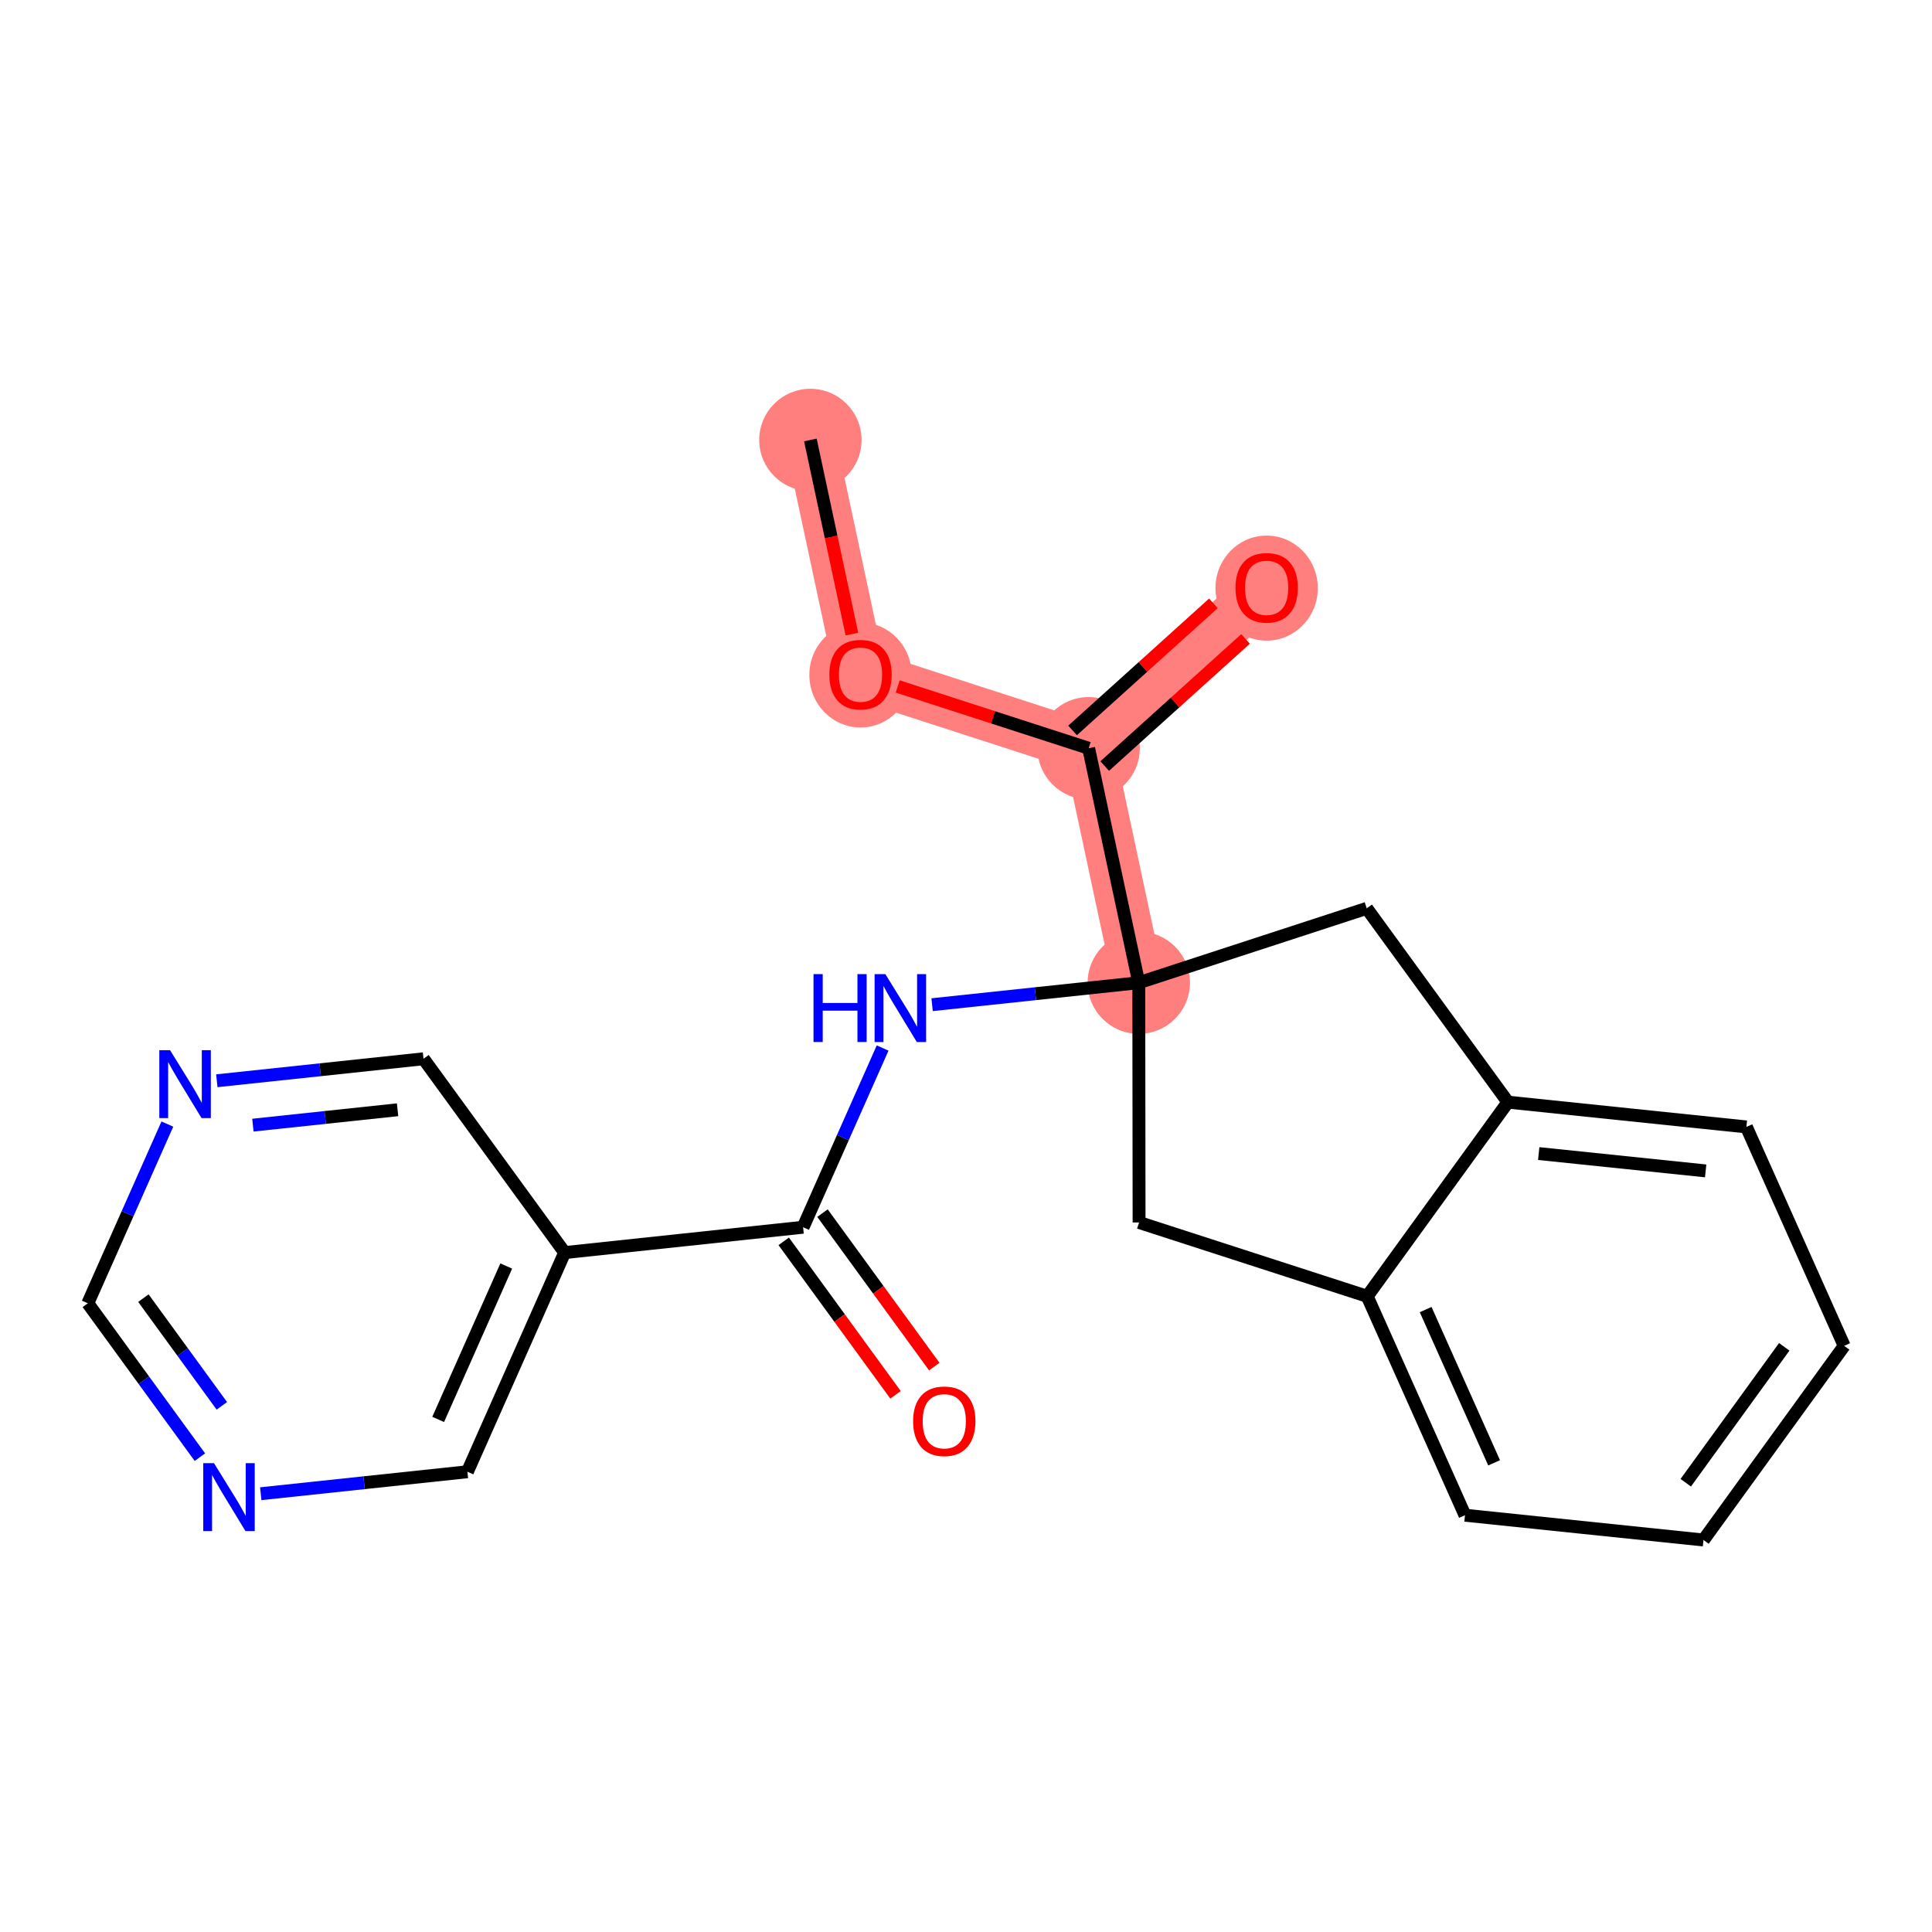 <?xml version='1.0' encoding='iso-8859-1'?>
<svg version='1.1' baseProfile='full'
              xmlns='http://www.w3.org/2000/svg'
                      xmlns:rdkit='http://www.rdkit.org/xml'
                      xmlns:xlink='http://www.w3.org/1999/xlink'
                  xml:space='preserve'
width='300px' height='300px' viewBox='0 0 300 300'>
<!-- END OF HEADER -->
<rect style='opacity:1.0;fill:#FFFFFF;stroke:none' width='300' height='300' x='0' y='0'> </rect>
<rect style='opacity:1.0;fill:#FFFFFF;stroke:none' width='300' height='300' x='0' y='0'> </rect>
<path d='M 125.836,68.316 L 133.621,104.725' style='fill:none;fill-rule:evenodd;stroke:#FF7F7F;stroke-width:7.9px;stroke-linecap:butt;stroke-linejoin:miter;stroke-opacity:1' />
<path d='M 133.621,104.725 L 169.045,116.187' style='fill:none;fill-rule:evenodd;stroke:#FF7F7F;stroke-width:7.9px;stroke-linecap:butt;stroke-linejoin:miter;stroke-opacity:1' />
<path d='M 169.045,116.187 L 196.683,91.24' style='fill:none;fill-rule:evenodd;stroke:#FF7F7F;stroke-width:7.9px;stroke-linecap:butt;stroke-linejoin:miter;stroke-opacity:1' />
<path d='M 169.045,116.187 L 176.83,152.595' style='fill:none;fill-rule:evenodd;stroke:#FF7F7F;stroke-width:7.9px;stroke-linecap:butt;stroke-linejoin:miter;stroke-opacity:1' />
<ellipse cx='125.836' cy='68.316' rx='7.446' ry='7.446'  style='fill:#FF7F7F;fill-rule:evenodd;stroke:#FF7F7F;stroke-width:1.0px;stroke-linecap:butt;stroke-linejoin:miter;stroke-opacity:1' />
<ellipse cx='133.621' cy='104.807' rx='7.446' ry='7.656'  style='fill:#FF7F7F;fill-rule:evenodd;stroke:#FF7F7F;stroke-width:1.0px;stroke-linecap:butt;stroke-linejoin:miter;stroke-opacity:1' />
<ellipse cx='169.045' cy='116.187' rx='7.446' ry='7.446'  style='fill:#FF7F7F;fill-rule:evenodd;stroke:#FF7F7F;stroke-width:1.0px;stroke-linecap:butt;stroke-linejoin:miter;stroke-opacity:1' />
<ellipse cx='196.683' cy='91.322' rx='7.446' ry='7.656'  style='fill:#FF7F7F;fill-rule:evenodd;stroke:#FF7F7F;stroke-width:1.0px;stroke-linecap:butt;stroke-linejoin:miter;stroke-opacity:1' />
<ellipse cx='176.83' cy='152.595' rx='7.446' ry='7.446'  style='fill:#FF7F7F;fill-rule:evenodd;stroke:#FF7F7F;stroke-width:1.0px;stroke-linecap:butt;stroke-linejoin:miter;stroke-opacity:1' />
<path class='bond-0 atom-0 atom-1' d='M 125.836,68.316 L 129.059,83.389' style='fill:none;fill-rule:evenodd;stroke:#000000;stroke-width:2.0px;stroke-linecap:butt;stroke-linejoin:miter;stroke-opacity:1' />
<path class='bond-0 atom-0 atom-1' d='M 129.059,83.389 L 132.282,98.463' style='fill:none;fill-rule:evenodd;stroke:#FF0000;stroke-width:2.0px;stroke-linecap:butt;stroke-linejoin:miter;stroke-opacity:1' />
<path class='bond-1 atom-1 atom-2' d='M 139.392,106.592 L 154.218,111.39' style='fill:none;fill-rule:evenodd;stroke:#FF0000;stroke-width:2.0px;stroke-linecap:butt;stroke-linejoin:miter;stroke-opacity:1' />
<path class='bond-1 atom-1 atom-2' d='M 154.218,111.39 L 169.045,116.187' style='fill:none;fill-rule:evenodd;stroke:#000000;stroke-width:2.0px;stroke-linecap:butt;stroke-linejoin:miter;stroke-opacity:1' />
<path class='bond-2 atom-2 atom-3' d='M 171.539,118.951 L 182.473,109.082' style='fill:none;fill-rule:evenodd;stroke:#000000;stroke-width:2.0px;stroke-linecap:butt;stroke-linejoin:miter;stroke-opacity:1' />
<path class='bond-2 atom-2 atom-3' d='M 182.473,109.082 L 193.407,99.213' style='fill:none;fill-rule:evenodd;stroke:#FF0000;stroke-width:2.0px;stroke-linecap:butt;stroke-linejoin:miter;stroke-opacity:1' />
<path class='bond-2 atom-2 atom-3' d='M 166.55,113.423 L 177.484,103.554' style='fill:none;fill-rule:evenodd;stroke:#000000;stroke-width:2.0px;stroke-linecap:butt;stroke-linejoin:miter;stroke-opacity:1' />
<path class='bond-2 atom-2 atom-3' d='M 177.484,103.554 L 188.417,93.685' style='fill:none;fill-rule:evenodd;stroke:#FF0000;stroke-width:2.0px;stroke-linecap:butt;stroke-linejoin:miter;stroke-opacity:1' />
<path class='bond-3 atom-2 atom-4' d='M 169.045,116.187 L 176.83,152.595' style='fill:none;fill-rule:evenodd;stroke:#000000;stroke-width:2.0px;stroke-linecap:butt;stroke-linejoin:miter;stroke-opacity:1' />
<path class='bond-4 atom-4 atom-5' d='M 176.83,152.595 L 160.783,154.302' style='fill:none;fill-rule:evenodd;stroke:#000000;stroke-width:2.0px;stroke-linecap:butt;stroke-linejoin:miter;stroke-opacity:1' />
<path class='bond-4 atom-4 atom-5' d='M 160.783,154.302 L 144.737,156.008' style='fill:none;fill-rule:evenodd;stroke:#0000FF;stroke-width:2.0px;stroke-linecap:butt;stroke-linejoin:miter;stroke-opacity:1' />
<path class='bond-13 atom-4 atom-14' d='M 176.83,152.595 L 176.875,189.827' style='fill:none;fill-rule:evenodd;stroke:#000000;stroke-width:2.0px;stroke-linecap:butt;stroke-linejoin:miter;stroke-opacity:1' />
<path class='bond-21 atom-21 atom-4' d='M 212.225,141.047 L 176.83,152.595' style='fill:none;fill-rule:evenodd;stroke:#000000;stroke-width:2.0px;stroke-linecap:butt;stroke-linejoin:miter;stroke-opacity:1' />
<path class='bond-5 atom-5 atom-6' d='M 137.054,162.735 L 130.88,176.649' style='fill:none;fill-rule:evenodd;stroke:#0000FF;stroke-width:2.0px;stroke-linecap:butt;stroke-linejoin:miter;stroke-opacity:1' />
<path class='bond-5 atom-5 atom-6' d='M 130.88,176.649 L 124.705,190.564' style='fill:none;fill-rule:evenodd;stroke:#000000;stroke-width:2.0px;stroke-linecap:butt;stroke-linejoin:miter;stroke-opacity:1' />
<path class='bond-6 atom-6 atom-7' d='M 121.696,192.756 L 130.375,204.672' style='fill:none;fill-rule:evenodd;stroke:#000000;stroke-width:2.0px;stroke-linecap:butt;stroke-linejoin:miter;stroke-opacity:1' />
<path class='bond-6 atom-6 atom-7' d='M 130.375,204.672 L 139.055,216.588' style='fill:none;fill-rule:evenodd;stroke:#FF0000;stroke-width:2.0px;stroke-linecap:butt;stroke-linejoin:miter;stroke-opacity:1' />
<path class='bond-6 atom-6 atom-7' d='M 127.715,188.372 L 136.394,200.288' style='fill:none;fill-rule:evenodd;stroke:#000000;stroke-width:2.0px;stroke-linecap:butt;stroke-linejoin:miter;stroke-opacity:1' />
<path class='bond-6 atom-6 atom-7' d='M 136.394,200.288 L 145.074,212.204' style='fill:none;fill-rule:evenodd;stroke:#FF0000;stroke-width:2.0px;stroke-linecap:butt;stroke-linejoin:miter;stroke-opacity:1' />
<path class='bond-7 atom-6 atom-8' d='M 124.705,190.564 L 87.682,194.501' style='fill:none;fill-rule:evenodd;stroke:#000000;stroke-width:2.0px;stroke-linecap:butt;stroke-linejoin:miter;stroke-opacity:1' />
<path class='bond-8 atom-8 atom-9' d='M 87.682,194.501 L 72.58,228.532' style='fill:none;fill-rule:evenodd;stroke:#000000;stroke-width:2.0px;stroke-linecap:butt;stroke-linejoin:miter;stroke-opacity:1' />
<path class='bond-8 atom-8 atom-9' d='M 78.611,196.585 L 68.039,220.407' style='fill:none;fill-rule:evenodd;stroke:#000000;stroke-width:2.0px;stroke-linecap:butt;stroke-linejoin:miter;stroke-opacity:1' />
<path class='bond-22 atom-13 atom-8' d='M 65.761,164.406 L 87.682,194.501' style='fill:none;fill-rule:evenodd;stroke:#000000;stroke-width:2.0px;stroke-linecap:butt;stroke-linejoin:miter;stroke-opacity:1' />
<path class='bond-9 atom-9 atom-10' d='M 72.58,228.532 L 56.533,230.238' style='fill:none;fill-rule:evenodd;stroke:#000000;stroke-width:2.0px;stroke-linecap:butt;stroke-linejoin:miter;stroke-opacity:1' />
<path class='bond-9 atom-9 atom-10' d='M 56.533,230.238 L 40.487,231.945' style='fill:none;fill-rule:evenodd;stroke:#0000FF;stroke-width:2.0px;stroke-linecap:butt;stroke-linejoin:miter;stroke-opacity:1' />
<path class='bond-10 atom-10 atom-11' d='M 31.039,226.266 L 22.338,214.32' style='fill:none;fill-rule:evenodd;stroke:#0000FF;stroke-width:2.0px;stroke-linecap:butt;stroke-linejoin:miter;stroke-opacity:1' />
<path class='bond-10 atom-10 atom-11' d='M 22.338,214.32 L 13.636,202.374' style='fill:none;fill-rule:evenodd;stroke:#000000;stroke-width:2.0px;stroke-linecap:butt;stroke-linejoin:miter;stroke-opacity:1' />
<path class='bond-10 atom-10 atom-11' d='M 34.448,218.298 L 28.357,209.936' style='fill:none;fill-rule:evenodd;stroke:#0000FF;stroke-width:2.0px;stroke-linecap:butt;stroke-linejoin:miter;stroke-opacity:1' />
<path class='bond-10 atom-10 atom-11' d='M 28.357,209.936 L 22.266,201.574' style='fill:none;fill-rule:evenodd;stroke:#000000;stroke-width:2.0px;stroke-linecap:butt;stroke-linejoin:miter;stroke-opacity:1' />
<path class='bond-11 atom-11 atom-12' d='M 13.636,202.374 L 19.811,188.46' style='fill:none;fill-rule:evenodd;stroke:#000000;stroke-width:2.0px;stroke-linecap:butt;stroke-linejoin:miter;stroke-opacity:1' />
<path class='bond-11 atom-11 atom-12' d='M 19.811,188.46 L 25.986,174.546' style='fill:none;fill-rule:evenodd;stroke:#0000FF;stroke-width:2.0px;stroke-linecap:butt;stroke-linejoin:miter;stroke-opacity:1' />
<path class='bond-12 atom-12 atom-13' d='M 33.668,167.819 L 49.715,166.113' style='fill:none;fill-rule:evenodd;stroke:#0000FF;stroke-width:2.0px;stroke-linecap:butt;stroke-linejoin:miter;stroke-opacity:1' />
<path class='bond-12 atom-12 atom-13' d='M 49.715,166.113 L 65.761,164.406' style='fill:none;fill-rule:evenodd;stroke:#000000;stroke-width:2.0px;stroke-linecap:butt;stroke-linejoin:miter;stroke-opacity:1' />
<path class='bond-12 atom-12 atom-13' d='M 39.269,174.712 L 50.502,173.517' style='fill:none;fill-rule:evenodd;stroke:#0000FF;stroke-width:2.0px;stroke-linecap:butt;stroke-linejoin:miter;stroke-opacity:1' />
<path class='bond-12 atom-12 atom-13' d='M 50.502,173.517 L 61.735,172.323' style='fill:none;fill-rule:evenodd;stroke:#000000;stroke-width:2.0px;stroke-linecap:butt;stroke-linejoin:miter;stroke-opacity:1' />
<path class='bond-14 atom-14 atom-15' d='M 176.875,189.827 L 212.299,201.289' style='fill:none;fill-rule:evenodd;stroke:#000000;stroke-width:2.0px;stroke-linecap:butt;stroke-linejoin:miter;stroke-opacity:1' />
<path class='bond-15 atom-15 atom-16' d='M 212.299,201.289 L 227.484,235.283' style='fill:none;fill-rule:evenodd;stroke:#000000;stroke-width:2.0px;stroke-linecap:butt;stroke-linejoin:miter;stroke-opacity:1' />
<path class='bond-15 atom-15 atom-16' d='M 221.375,203.351 L 232.005,227.147' style='fill:none;fill-rule:evenodd;stroke:#000000;stroke-width:2.0px;stroke-linecap:butt;stroke-linejoin:miter;stroke-opacity:1' />
<path class='bond-23 atom-20 atom-15' d='M 234.146,171.141 L 212.299,201.289' style='fill:none;fill-rule:evenodd;stroke:#000000;stroke-width:2.0px;stroke-linecap:butt;stroke-linejoin:miter;stroke-opacity:1' />
<path class='bond-16 atom-16 atom-17' d='M 227.484,235.283 L 264.516,239.13' style='fill:none;fill-rule:evenodd;stroke:#000000;stroke-width:2.0px;stroke-linecap:butt;stroke-linejoin:miter;stroke-opacity:1' />
<path class='bond-17 atom-17 atom-18' d='M 264.516,239.13 L 286.364,208.982' style='fill:none;fill-rule:evenodd;stroke:#000000;stroke-width:2.0px;stroke-linecap:butt;stroke-linejoin:miter;stroke-opacity:1' />
<path class='bond-17 atom-17 atom-18' d='M 261.764,230.238 L 277.057,209.135' style='fill:none;fill-rule:evenodd;stroke:#000000;stroke-width:2.0px;stroke-linecap:butt;stroke-linejoin:miter;stroke-opacity:1' />
<path class='bond-18 atom-18 atom-19' d='M 286.364,208.982 L 271.179,174.988' style='fill:none;fill-rule:evenodd;stroke:#000000;stroke-width:2.0px;stroke-linecap:butt;stroke-linejoin:miter;stroke-opacity:1' />
<path class='bond-19 atom-19 atom-20' d='M 271.179,174.988 L 234.146,171.141' style='fill:none;fill-rule:evenodd;stroke:#000000;stroke-width:2.0px;stroke-linecap:butt;stroke-linejoin:miter;stroke-opacity:1' />
<path class='bond-19 atom-19 atom-20' d='M 264.854,181.817 L 238.932,179.125' style='fill:none;fill-rule:evenodd;stroke:#000000;stroke-width:2.0px;stroke-linecap:butt;stroke-linejoin:miter;stroke-opacity:1' />
<path class='bond-20 atom-20 atom-21' d='M 234.146,171.141 L 212.225,141.047' style='fill:none;fill-rule:evenodd;stroke:#000000;stroke-width:2.0px;stroke-linecap:butt;stroke-linejoin:miter;stroke-opacity:1' />
<path  class='atom-1' d='M 128.781 104.755
Q 128.781 102.223, 130.032 100.808
Q 131.283 99.393, 133.621 99.393
Q 135.959 99.393, 137.21 100.808
Q 138.461 102.223, 138.461 104.755
Q 138.461 107.316, 137.195 108.776
Q 135.93 110.22, 133.621 110.22
Q 131.298 110.22, 130.032 108.776
Q 128.781 107.331, 128.781 104.755
M 133.621 109.029
Q 135.23 109.029, 136.093 107.957
Q 136.972 106.869, 136.972 104.755
Q 136.972 102.685, 136.093 101.642
Q 135.23 100.585, 133.621 100.585
Q 132.013 100.585, 131.134 101.627
Q 130.27 102.67, 130.27 104.755
Q 130.27 106.884, 131.134 107.957
Q 132.013 109.029, 133.621 109.029
' fill='#FF0000'/>
<path  class='atom-3' d='M 191.843 91.27
Q 191.843 88.738, 193.094 87.324
Q 194.345 85.909, 196.683 85.909
Q 199.021 85.909, 200.272 87.324
Q 201.523 88.738, 201.523 91.27
Q 201.523 93.832, 200.257 95.291
Q 198.991 96.736, 196.683 96.736
Q 194.36 96.736, 193.094 95.291
Q 191.843 93.847, 191.843 91.27
M 196.683 95.544
Q 198.291 95.544, 199.155 94.472
Q 200.034 93.385, 200.034 91.27
Q 200.034 89.2, 199.155 88.158
Q 198.291 87.1, 196.683 87.1
Q 195.074 87.1, 194.196 88.143
Q 193.332 89.185, 193.332 91.27
Q 193.332 93.4, 194.196 94.472
Q 195.074 95.544, 196.683 95.544
' fill='#FF0000'/>
<path  class='atom-5' d='M 126.322 151.26
L 127.751 151.26
L 127.751 155.743
L 133.143 155.743
L 133.143 151.26
L 134.572 151.26
L 134.572 161.804
L 133.143 161.804
L 133.143 156.935
L 127.751 156.935
L 127.751 161.804
L 126.322 161.804
L 126.322 151.26
' fill='#0000FF'/>
<path  class='atom-5' d='M 137.476 151.26
L 140.931 156.845
Q 141.274 157.396, 141.825 158.394
Q 142.376 159.392, 142.406 159.451
L 142.406 151.26
L 143.806 151.26
L 143.806 161.804
L 142.361 161.804
L 138.653 155.698
Q 138.221 154.984, 137.759 154.164
Q 137.313 153.345, 137.179 153.092
L 137.179 161.804
L 135.808 161.804
L 135.808 151.26
L 137.476 151.26
' fill='#0000FF'/>
<path  class='atom-7' d='M 141.786 220.688
Q 141.786 218.156, 143.037 216.741
Q 144.288 215.326, 146.626 215.326
Q 148.964 215.326, 150.215 216.741
Q 151.466 218.156, 151.466 220.688
Q 151.466 223.249, 150.2 224.709
Q 148.934 226.153, 146.626 226.153
Q 144.303 226.153, 143.037 224.709
Q 141.786 223.264, 141.786 220.688
M 146.626 224.962
Q 148.234 224.962, 149.098 223.89
Q 149.977 222.803, 149.977 220.688
Q 149.977 218.618, 149.098 217.575
Q 148.234 216.518, 146.626 216.518
Q 145.018 216.518, 144.139 217.56
Q 143.275 218.603, 143.275 220.688
Q 143.275 222.817, 144.139 223.89
Q 145.018 224.962, 146.626 224.962
' fill='#FF0000'/>
<path  class='atom-10' d='M 33.227 227.197
L 36.682 232.782
Q 37.024 233.333, 37.575 234.33
Q 38.126 235.328, 38.156 235.388
L 38.156 227.197
L 39.556 227.197
L 39.556 237.741
L 38.111 237.741
L 34.403 231.635
Q 33.971 230.92, 33.51 230.101
Q 33.063 229.282, 32.929 229.029
L 32.929 237.741
L 31.559 237.741
L 31.559 227.197
L 33.227 227.197
' fill='#0000FF'/>
<path  class='atom-12' d='M 26.408 163.071
L 29.863 168.656
Q 30.205 169.207, 30.756 170.205
Q 31.307 171.203, 31.337 171.262
L 31.337 163.071
L 32.737 163.071
L 32.737 173.615
L 31.292 173.615
L 27.584 167.509
Q 27.152 166.794, 26.691 165.975
Q 26.244 165.156, 26.11 164.903
L 26.11 173.615
L 24.74 173.615
L 24.74 163.071
L 26.408 163.071
' fill='#0000FF'/>
</svg>
